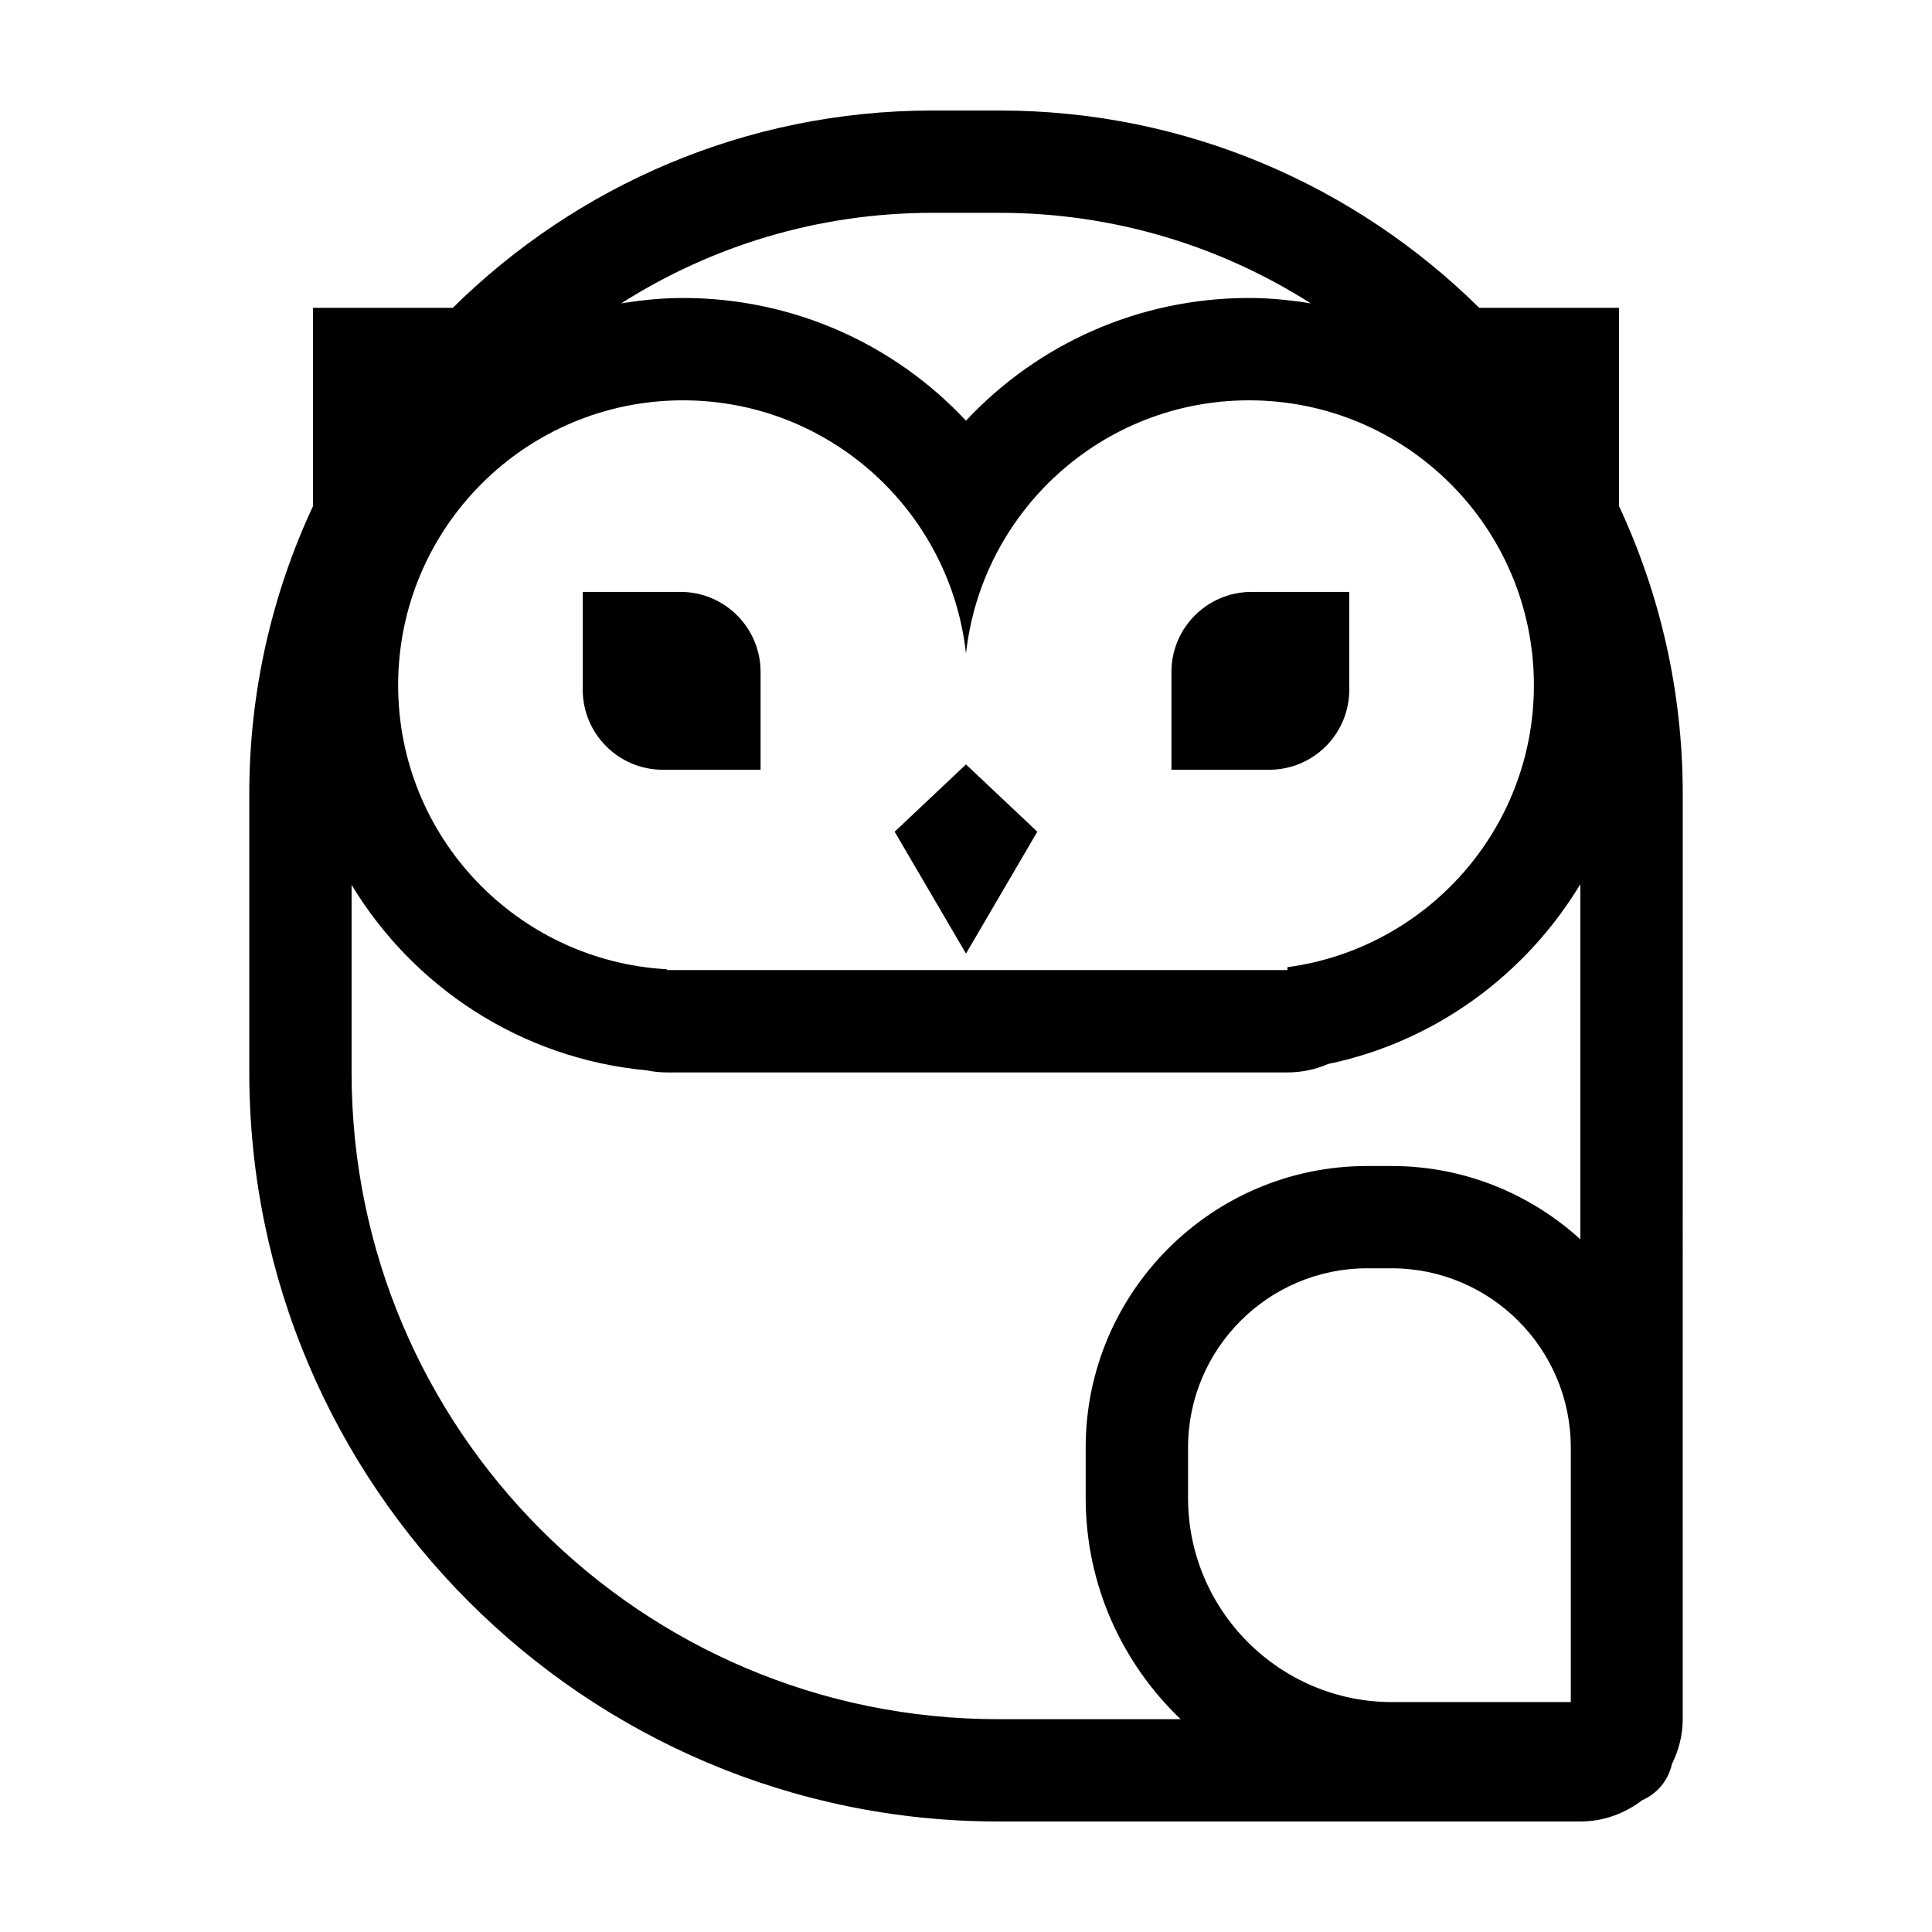 <?xml version="1.0" encoding="UTF-8"?>
<!-- Uploaded to: SVG Repo, www.svgrepo.com, Generator: SVG Repo Mixer Tools -->
<svg fill="#000000" width="800px" height="800px" version="1.1" viewBox="144 144 512 512" xmlns="http://www.w3.org/2000/svg">
 <g>
  <path d="m319.66 347.99h25.902v-25.902c0-11.723-9.508-21.23-21.23-21.23h-25.902v25.902c0 11.727 9.508 21.23 21.23 21.23z"/>
  <path d="m501.57 326.76v-25.902l-25.898 0.004c-11.723 0-21.23 9.508-21.23 21.23v25.902h25.902c11.727 0 21.227-9.504 21.227-21.234z"/>
  <path d="m408.57 626.71h154.25c6.191 0 11.824-2.156 16.391-5.644 3.953-1.715 6.922-5.25 7.859-9.551 1.785-3.613 2.871-7.621 2.871-11.926l0.004-245.24c0-27.215-6.074-53.031-16.879-76.211v-52.562h-37.055c-32.719-32.305-77.629-52.289-127.13-52.289h-17.754c-49.504 0-94.414 19.984-127.13 52.289h-37.055v52.562c-10.801 23.18-16.879 48.996-16.879 76.211v73.852c0.004 109.46 89.055 198.51 198.51 198.51zm151.7-31.641h-47.328c-29.824 0-54.094-24.262-54.094-54.094v-13.383c0-26.18 21.301-47.48 47.48-47.48h6.469c26.18 0 47.48 21.301 47.48 47.48v67.477zm-169.15-394.67h17.754c30.363 0 58.648 8.828 82.5 24-5.344-0.863-10.785-1.43-16.375-1.43-29.453 0-56.199 12.402-75.004 32.516-18.797-20.113-45.551-32.516-75.004-32.516-5.586 0-11.027 0.57-16.375 1.43 23.855-15.172 52.141-24 82.504-24zm-66.125 49.691c38.855 0 70.82 29.363 75.004 67.098 4.18-37.742 36.148-67.098 75.004-67.098 41.695 0 75.496 33.801 75.496 75.496 0 38.234-28.449 69.746-65.32 74.73v0.766h-164.41v-0.215c-39.711-2.211-71.258-35.016-71.258-75.277-0.004-41.703 33.797-75.5 75.488-75.5zm-87.82 128.41c16.355 27.039 44.836 46.039 78.18 49.152 1.75 0.359 3.551 0.551 5.406 0.551h164.41c3.844 0 7.508-0.801 10.816-2.242 28.504-5.949 52.391-23.75 66.824-47.648v94.113c-13.25-12.027-30.77-19.422-50.027-19.422h-6.469c-41.133 0-74.598 33.465-74.598 74.598v13.383c0 23.039 9.688 43.82 25.156 58.617h-48.309c-94.656 0-171.39-76.734-171.39-171.39z"/>
  <path d="m418.9 364.41-18.902-17.828-18.906 17.828 18.906 32.301z"/>
 </g>
</svg>